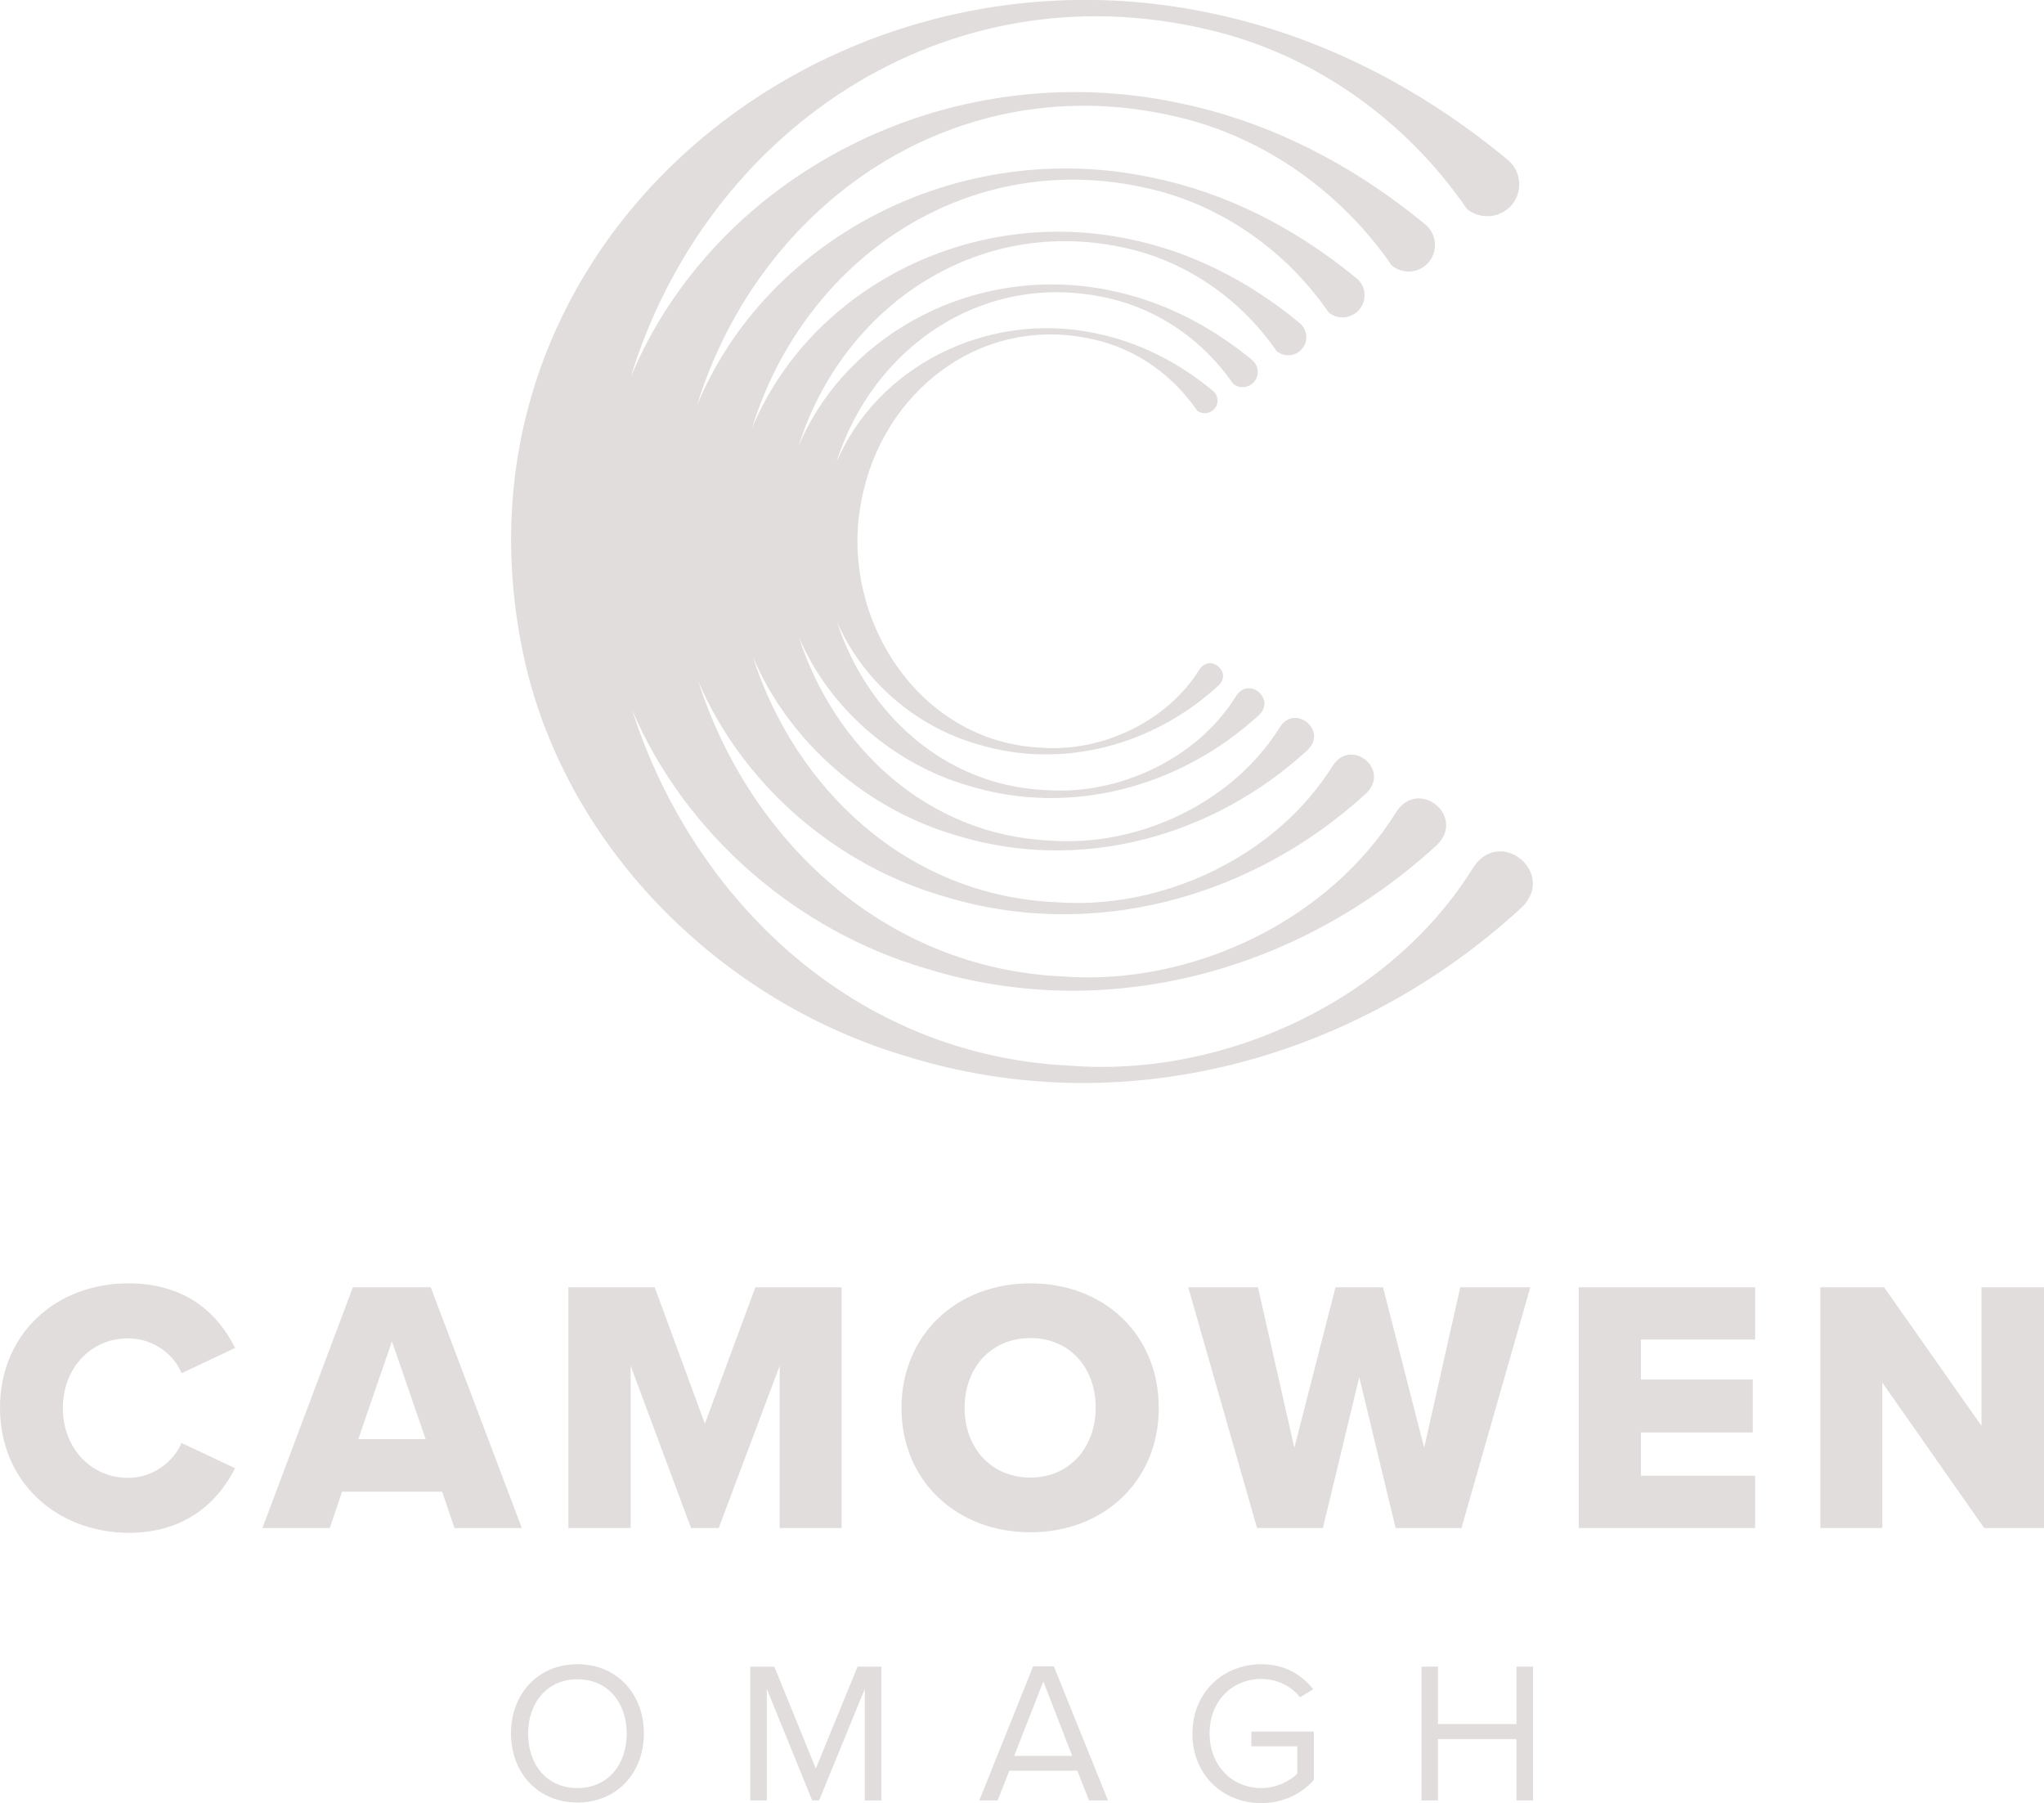 <?xml version="1.0" encoding="utf-8"?>
<!-- Generator: Adobe Illustrator 28.0.0, SVG Export Plug-In . SVG Version: 6.00 Build 0)  -->
<svg version="1.1" id="Layer_1" xmlns="http://www.w3.org/2000/svg" xmlns:xlink="http://www.w3.org/1999/xlink" x="0px" y="0px"
	 width="680px" height="599.8px" viewBox="0 0 680 599.8" style="enable-background:new 0 0 680 599.8;" xml:space="preserve">
<style type="text/css">
	.st0{fill:#E1DDDC;}
</style>
<g>
	<path class="st0" d="M192.1,558.6c-10,0-16.4,7.7-16.4,18.1c0,10.4,6.3,18.1,16.4,18.1c10,0,16.4-7.7,16.4-18.1
		C208.5,566.2,202.1,558.6,192.1,558.6 M192.1,553.6c13.2,0,22.1,9.9,22.1,23c0,13.2-9,23-22.1,23c-13.2,0-22.1-9.9-22.1-23
		C170,563.5,178.9,553.6,192.1,553.6"/>
	<polygon class="st0" points="287.7,598.9 287.7,561.8 272.5,598.9 270.2,598.9 255.1,561.8 255.1,598.9 249.6,598.9 249.6,554.4 
		257.6,554.4 271.4,588.3 285.3,554.4 293.2,554.4 293.2,598.9 	"/>
	<path class="st0" d="M347.1,559.3l-9.7,24.8h19.3L347.1,559.3z M362.3,598.9l-3.9-9.9h-22.6l-3.9,9.9h-6.1l17.9-44.6h6.9l18,44.6
		H362.3z"/>
	<path class="st0" d="M419.6,553.6c7.9,0,13.4,3.5,17.3,8.3l-4.4,2.7c-2.8-3.6-7.5-6.1-12.9-6.1c-9.8,0-17.2,7.5-17.2,18.1
		c0,10.6,7.4,18.2,17.2,18.2c5.3,0,9.8-2.6,12-4.8v-9.1h-15.3V576h20.8v16.1c-4.1,4.6-10.2,7.7-17.5,7.7c-12.7,0-22.9-9.3-22.9-23.1
		S407,553.6,419.6,553.6"/>
	<polygon class="st0" points="504.5,598.9 504.5,578.5 478.4,578.5 478.4,598.9 472.9,598.9 472.9,554.4 478.4,554.4 478.4,573.5 
		504.5,573.5 504.5,554.4 510,554.4 510,598.9 	"/>
	<path class="st0" d="M0,468.3c0-24.7,18.7-41.4,42.7-41.4c19.9,0,30.3,10.9,35.5,21.5l-17.8,8.4c-2.6-6.4-9.5-11.6-17.8-11.6
		c-12.5,0-21.7,10.1-21.7,23.2c0,13.1,9.2,23.2,21.7,23.2c8.3,0,15.1-5.3,17.8-11.6l17.8,8.4c-5.2,10.3-15.6,21.5-35.5,21.5
		C18.7,509.7,0,492.9,0,468.3"/>
	<path class="st0" d="M130.4,446.2l-11.2,32.5h22.4L130.4,446.2z M151.2,508.3l-4.1-12.1h-33.3l-4.1,12.1H87.3l30.1-80.1h25.9
		l30.3,80.1H151.2z"/>
	<polygon class="st0" points="259.4,508.3 259.4,454.3 239.1,508.3 229.9,508.3 209.8,454.3 209.8,508.3 189.1,508.3 189.1,428.2 
		217.8,428.2 234.5,473.6 251.3,428.2 280,428.2 280,508.3 	"/>
	<path class="st0" d="M342.8,445.1c-13.3,0-21.9,10.1-21.9,23.2c0,13,8.5,23.2,21.9,23.2c13.2,0,21.7-10.2,21.7-23.2
		C364.6,455.2,356,445.1,342.8,445.1 M342.8,426.9c24.5,0,42.7,17,42.7,41.4c0,24.4-18.3,41.4-42.7,41.4c-24.5,0-42.9-17-42.9-41.4
		C300,443.9,318.3,426.9,342.8,426.9"/>
	<polygon class="st0" points="464.3,508.3 452.2,458.1 440.1,508.3 418.2,508.3 395.3,428.2 418.5,428.2 430.6,481.6 444.3,428.2 
		460.1,428.2 473.8,481.6 485.8,428.2 509.1,428.2 486.2,508.3 	"/>
	<polygon class="st0" points="525.2,508.3 525.2,428.2 583.9,428.2 583.9,445.6 545.9,445.6 545.9,458.9 583.1,458.9 583.1,476.5 
		545.9,476.5 545.9,490.9 583.9,490.9 583.9,508.3 	"/>
	<polygon class="st0" points="660.1,508.3 626.2,459.9 626.2,508.3 605.6,508.3 605.6,428.2 626.8,428.2 659.2,474.3 659.2,428.2 
		680,428.2 680,508.3 	"/>
	<path class="st0" d="M490.3,288.3c-27.1,44-82.3,70.2-134.2,66.2c-71.5-3.3-125.4-54.8-145.8-118.3c17.7,41.4,55,73.6,98.2,86.1
		c59.4,18.3,123.7,1,169.5-41.2c9.7-9.4-5.7-22.3-13.3-11.3c-22.5,36.5-68.3,58.3-111.4,55c-59.3-2.8-104.1-45.5-121-98.2
		c14.7,34.4,45.7,61.1,81.5,71.5c49.3,15.2,102.6,0.8,140.7-34.2c8.1-7.8-4.7-18.5-11-9.4c-18.7,30.3-56.7,48.4-92.5,45.6
		c-49.3-2.3-86.4-37.7-100.5-81.5c12.2,28.5,37.9,50.7,67.7,59.3c40.9,12.6,85.2,0.7,116.8-28.4c6.7-6.4-3.9-15.4-9.1-7.8
		c-15.5,25.2-47.1,40.2-76.7,37.9c-40.9-1.9-71.7-31.3-83.4-67.6c10.1,23.7,31.5,42.1,56.2,49.3c34,10.5,70.7,0.6,96.9-23.5
		c5.5-5.3-3.3-12.8-7.6-6.4c-12.8,20.9-39.1,33.3-63.7,31.4c-33.9-1.6-59.5-26-69.2-56.1c8.4,19.6,26.1,34.9,46.6,40.8
		c28.2,8.7,58.7,0.5,80.4-19.5c4.6-4.4-2.7-10.6-6.3-5.4c-10.7,17.3-32.4,27.7-52.9,26.1c-40.8-1.9-67.1-43.5-59.7-81.8
		c6.7-36.7,40.2-62.8,77.7-53.9c14.1,3.2,26.1,12,34,23.5c1.8,1.5,4.4,1.2,5.9-0.6c1.5-1.8,1.2-4.5-0.6-5.9
		c-11.6-9.6-24.7-16.2-38.8-19.1c-36.8-7.8-73.1,11.5-86.4,42.8c12.1-38.5,49.5-64.2,90.9-54.4c16.9,3.9,31.5,14.5,41,28.3
		c2.1,1.8,5.3,1.5,7.1-0.7c1.8-2.2,1.4-5.4-0.8-7.2c-14-11.5-29.8-19.5-46.7-23c-44.4-9.4-88.1,13.8-104.1,51.6
		C280.3,102,325.4,71,375.3,82.7c20.4,4.7,38,17.5,49.4,34.1c2.6,2.1,6.4,1.8,8.5-0.8c2.2-2.6,1.7-6.5-0.9-8.6
		c-16.8-13.9-35.9-23.6-56.3-27.8c-53.7-11.4-106.7,16.9-125.8,62.8c17.3-56.2,71.9-93.9,132.3-79.6c24.6,5.7,45.7,21.1,59.5,41.1
		c3.1,2.6,7.7,2.1,10.3-1c2.6-3.2,2.1-7.9-1.1-10.4c-20.3-16.7-43.3-28.4-67.8-33.4c-64.7-13.8-128.6,20.4-151.5,75.7
		c20.9-67.7,86.6-113.1,159.4-96c29.6,6.8,55.1,25.4,71.7,49.5c3.8,3.1,9.3,2.6,12.4-1.2c3.1-3.8,2.5-9.5-1.3-12.5
		c-24.4-20.1-52.1-34.2-81.7-40.3c-78-16.6-154.9,24.6-182.6,91.2C234.8,43.9,314-10.9,401.7,9.8c35.7,8.2,66.4,30.6,86.3,59.7
		c4.5,3.7,11.2,3.1,15-1.4c3.8-4.6,3-11.4-1.6-15.1C472,28.7,438.6,11.8,402.9,4.4C272.3-23.4,144,83.4,174.6,220
		C189,283,240.7,333.6,302,351.5c71.6,22.1,149,1.2,204.2-49.6C517.9,290.6,499.4,275,490.3,288.3"/>
</g>
</svg>
